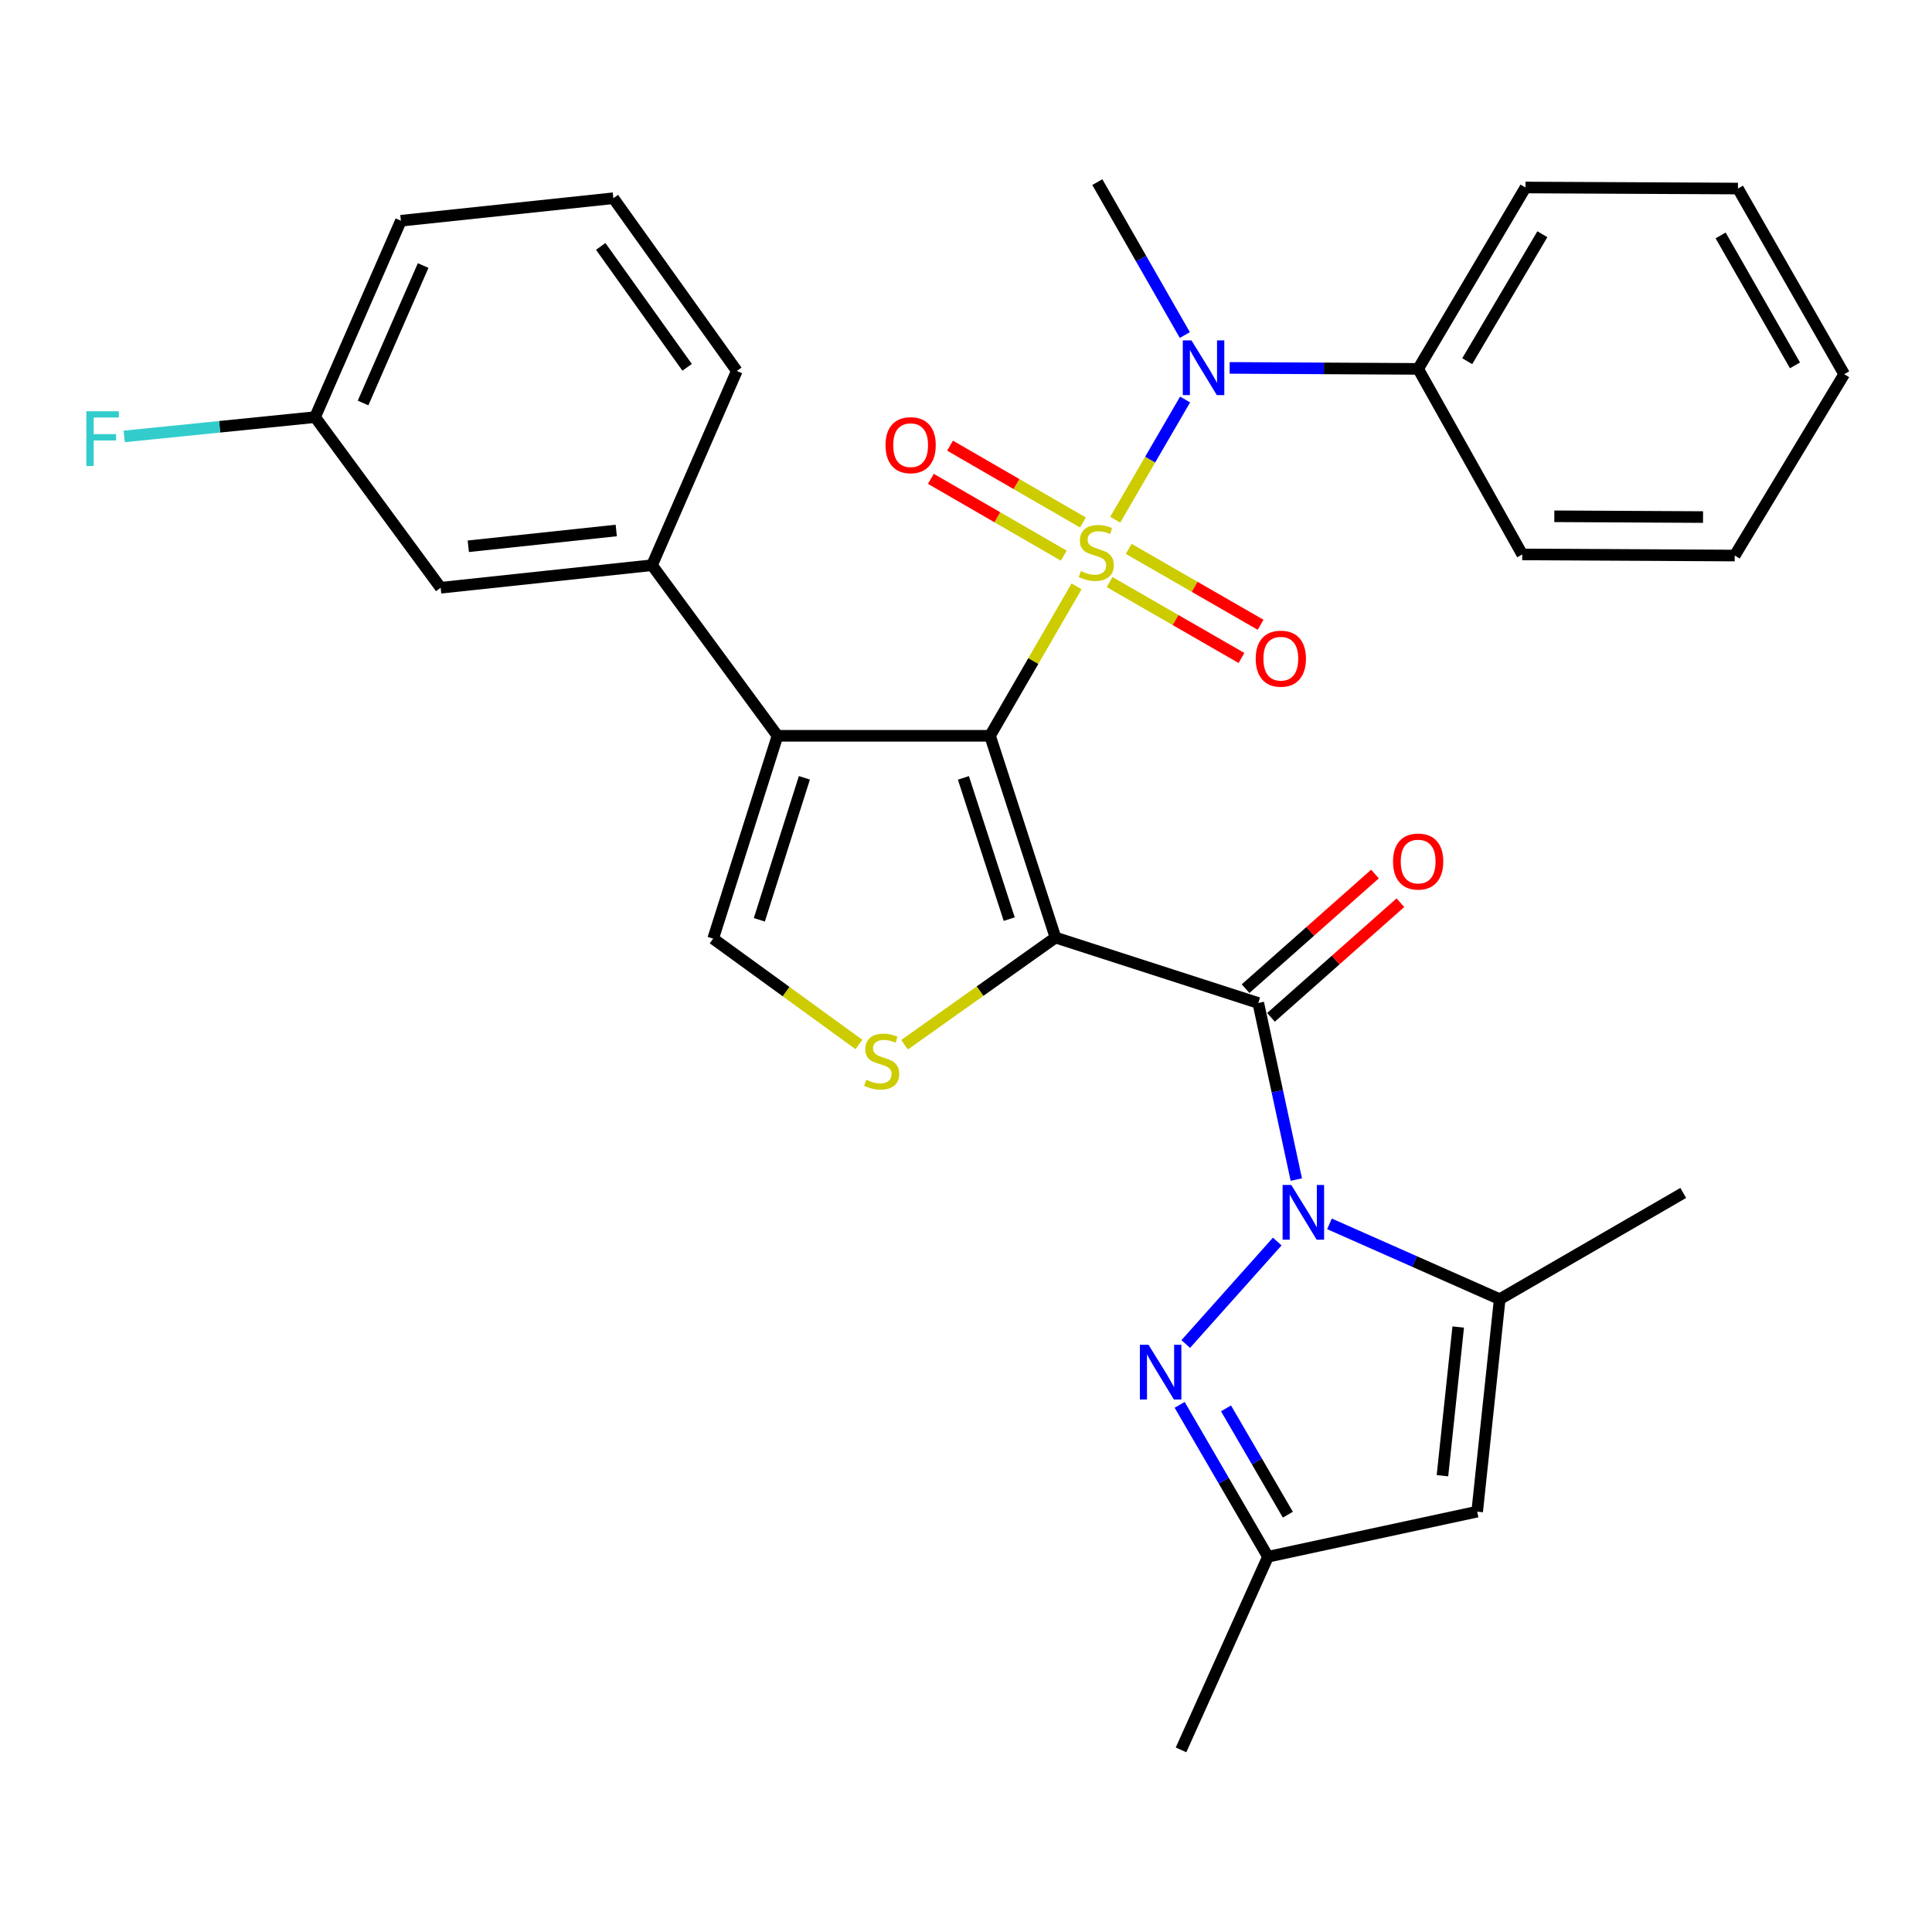 <?xml version='1.0' encoding='iso-8859-1'?>
<svg version='1.1' baseProfile='full'
              xmlns='http://www.w3.org/2000/svg'
                      xmlns:rdkit='http://www.rdkit.org/xml'
                      xmlns:xlink='http://www.w3.org/1999/xlink'
                  xml:space='preserve'
width='1000px' height='1000px' viewBox='0 0 1000 1000'>
<!-- END OF HEADER -->
<rect style='opacity:1.0;fill:#FFFFFF;stroke:none' width='1000' height='1000' x='0' y='0'> </rect>
<path class='bond-0' d='M 557.227,303.498 L 534.835,342.174' style='fill:none;fill-rule:evenodd;stroke:#CCCC00;stroke-width:6px;stroke-linecap:butt;stroke-linejoin:miter;stroke-opacity:1' />
<path class='bond-0' d='M 534.835,342.174 L 512.444,380.849' style='fill:none;fill-rule:evenodd;stroke:#000000;stroke-width:6px;stroke-linecap:butt;stroke-linejoin:miter;stroke-opacity:1' />
<path class='bond-8' d='M 577.243,268.993 L 595.323,237.888' style='fill:none;fill-rule:evenodd;stroke:#CCCC00;stroke-width:6px;stroke-linecap:butt;stroke-linejoin:miter;stroke-opacity:1' />
<path class='bond-8' d='M 595.323,237.888 L 613.403,206.783' style='fill:none;fill-rule:evenodd;stroke:#0000FF;stroke-width:6px;stroke-linecap:butt;stroke-linejoin:miter;stroke-opacity:1' />
<path class='bond-13' d='M 560.538,270.437 L 526.138,250.554' style='fill:none;fill-rule:evenodd;stroke:#CCCC00;stroke-width:6px;stroke-linecap:butt;stroke-linejoin:miter;stroke-opacity:1' />
<path class='bond-13' d='M 526.138,250.554 L 491.737,230.671' style='fill:none;fill-rule:evenodd;stroke:#FF0000;stroke-width:6px;stroke-linecap:butt;stroke-linejoin:miter;stroke-opacity:1' />
<path class='bond-13' d='M 550.613,287.609 L 516.212,267.727' style='fill:none;fill-rule:evenodd;stroke:#CCCC00;stroke-width:6px;stroke-linecap:butt;stroke-linejoin:miter;stroke-opacity:1' />
<path class='bond-13' d='M 516.212,267.727 L 481.812,247.844' style='fill:none;fill-rule:evenodd;stroke:#FF0000;stroke-width:6px;stroke-linecap:butt;stroke-linejoin:miter;stroke-opacity:1' />
<path class='bond-14' d='M 574.319,301.282 L 608.457,320.928' style='fill:none;fill-rule:evenodd;stroke:#CCCC00;stroke-width:6px;stroke-linecap:butt;stroke-linejoin:miter;stroke-opacity:1' />
<path class='bond-14' d='M 608.457,320.928 L 642.595,340.574' style='fill:none;fill-rule:evenodd;stroke:#FF0000;stroke-width:6px;stroke-linecap:butt;stroke-linejoin:miter;stroke-opacity:1' />
<path class='bond-14' d='M 584.212,284.091 L 618.35,303.737' style='fill:none;fill-rule:evenodd;stroke:#CCCC00;stroke-width:6px;stroke-linecap:butt;stroke-linejoin:miter;stroke-opacity:1' />
<path class='bond-14' d='M 618.35,303.737 L 652.488,323.383' style='fill:none;fill-rule:evenodd;stroke:#FF0000;stroke-width:6px;stroke-linecap:butt;stroke-linejoin:miter;stroke-opacity:1' />
<path class='bond-1' d='M 512.444,380.849 L 546.317,485.278' style='fill:none;fill-rule:evenodd;stroke:#000000;stroke-width:6px;stroke-linecap:butt;stroke-linejoin:miter;stroke-opacity:1' />
<path class='bond-1' d='M 498.658,402.633 L 522.369,475.734' style='fill:none;fill-rule:evenodd;stroke:#000000;stroke-width:6px;stroke-linecap:butt;stroke-linejoin:miter;stroke-opacity:1' />
<path class='bond-4' d='M 512.444,380.849 L 402.439,380.849' style='fill:none;fill-rule:evenodd;stroke:#000000;stroke-width:6px;stroke-linecap:butt;stroke-linejoin:miter;stroke-opacity:1' />
<path class='bond-2' d='M 546.317,485.278 L 651.286,519.151' style='fill:none;fill-rule:evenodd;stroke:#000000;stroke-width:6px;stroke-linecap:butt;stroke-linejoin:miter;stroke-opacity:1' />
<path class='bond-5' d='M 546.317,485.278 L 507.256,513.019' style='fill:none;fill-rule:evenodd;stroke:#000000;stroke-width:6px;stroke-linecap:butt;stroke-linejoin:miter;stroke-opacity:1' />
<path class='bond-5' d='M 507.256,513.019 L 468.195,540.76' style='fill:none;fill-rule:evenodd;stroke:#CCCC00;stroke-width:6px;stroke-linecap:butt;stroke-linejoin:miter;stroke-opacity:1' />
<path class='bond-3' d='M 651.286,519.151 L 661.127,564.851' style='fill:none;fill-rule:evenodd;stroke:#000000;stroke-width:6px;stroke-linecap:butt;stroke-linejoin:miter;stroke-opacity:1' />
<path class='bond-3' d='M 661.127,564.851 L 670.968,610.551' style='fill:none;fill-rule:evenodd;stroke:#0000FF;stroke-width:6px;stroke-linecap:butt;stroke-linejoin:miter;stroke-opacity:1' />
<path class='bond-15' d='M 657.862,526.575 L 691.352,496.907' style='fill:none;fill-rule:evenodd;stroke:#000000;stroke-width:6px;stroke-linecap:butt;stroke-linejoin:miter;stroke-opacity:1' />
<path class='bond-15' d='M 691.352,496.907 L 724.842,467.239' style='fill:none;fill-rule:evenodd;stroke:#FF0000;stroke-width:6px;stroke-linecap:butt;stroke-linejoin:miter;stroke-opacity:1' />
<path class='bond-15' d='M 644.71,511.728 L 678.2,482.06' style='fill:none;fill-rule:evenodd;stroke:#000000;stroke-width:6px;stroke-linecap:butt;stroke-linejoin:miter;stroke-opacity:1' />
<path class='bond-15' d='M 678.2,482.06 L 711.689,452.393' style='fill:none;fill-rule:evenodd;stroke:#FF0000;stroke-width:6px;stroke-linecap:butt;stroke-linejoin:miter;stroke-opacity:1' />
<path class='bond-6' d='M 661.101,642.617 L 613.747,695.657' style='fill:none;fill-rule:evenodd;stroke:#0000FF;stroke-width:6px;stroke-linecap:butt;stroke-linejoin:miter;stroke-opacity:1' />
<path class='bond-7' d='M 688.132,633.464 L 732.188,652.963' style='fill:none;fill-rule:evenodd;stroke:#0000FF;stroke-width:6px;stroke-linecap:butt;stroke-linejoin:miter;stroke-opacity:1' />
<path class='bond-7' d='M 732.188,652.963 L 776.244,672.462' style='fill:none;fill-rule:evenodd;stroke:#000000;stroke-width:6px;stroke-linecap:butt;stroke-linejoin:miter;stroke-opacity:1' />
<path class='bond-9' d='M 402.439,380.849 L 369.128,485.84' style='fill:none;fill-rule:evenodd;stroke:#000000;stroke-width:6px;stroke-linecap:butt;stroke-linejoin:miter;stroke-opacity:1' />
<path class='bond-9' d='M 416.348,402.596 L 393.031,476.09' style='fill:none;fill-rule:evenodd;stroke:#000000;stroke-width:6px;stroke-linecap:butt;stroke-linejoin:miter;stroke-opacity:1' />
<path class='bond-11' d='M 402.439,380.849 L 337.481,292.552' style='fill:none;fill-rule:evenodd;stroke:#000000;stroke-width:6px;stroke-linecap:butt;stroke-linejoin:miter;stroke-opacity:1' />
<path class='bond-31' d='M 444.581,540.619 L 406.855,513.23' style='fill:none;fill-rule:evenodd;stroke:#CCCC00;stroke-width:6px;stroke-linecap:butt;stroke-linejoin:miter;stroke-opacity:1' />
<path class='bond-31' d='M 406.855,513.23 L 369.128,485.84' style='fill:none;fill-rule:evenodd;stroke:#000000;stroke-width:6px;stroke-linecap:butt;stroke-linejoin:miter;stroke-opacity:1' />
<path class='bond-12' d='M 610.582,727.147 L 633.441,766.454' style='fill:none;fill-rule:evenodd;stroke:#0000FF;stroke-width:6px;stroke-linecap:butt;stroke-linejoin:miter;stroke-opacity:1' />
<path class='bond-12' d='M 633.441,766.454 L 656.3,805.761' style='fill:none;fill-rule:evenodd;stroke:#000000;stroke-width:6px;stroke-linecap:butt;stroke-linejoin:miter;stroke-opacity:1' />
<path class='bond-12' d='M 634.586,728.968 L 650.587,756.483' style='fill:none;fill-rule:evenodd;stroke:#0000FF;stroke-width:6px;stroke-linecap:butt;stroke-linejoin:miter;stroke-opacity:1' />
<path class='bond-12' d='M 650.587,756.483 L 666.588,783.998' style='fill:none;fill-rule:evenodd;stroke:#000000;stroke-width:6px;stroke-linecap:butt;stroke-linejoin:miter;stroke-opacity:1' />
<path class='bond-10' d='M 776.244,672.462 L 764.585,782.422' style='fill:none;fill-rule:evenodd;stroke:#000000;stroke-width:6px;stroke-linecap:butt;stroke-linejoin:miter;stroke-opacity:1' />
<path class='bond-10' d='M 754.771,686.864 L 746.61,763.837' style='fill:none;fill-rule:evenodd;stroke:#000000;stroke-width:6px;stroke-linecap:butt;stroke-linejoin:miter;stroke-opacity:1' />
<path class='bond-19' d='M 776.244,672.462 L 871.24,617.465' style='fill:none;fill-rule:evenodd;stroke:#000000;stroke-width:6px;stroke-linecap:butt;stroke-linejoin:miter;stroke-opacity:1' />
<path class='bond-17' d='M 636.472,190.42 L 685.251,190.677' style='fill:none;fill-rule:evenodd;stroke:#0000FF;stroke-width:6px;stroke-linecap:butt;stroke-linejoin:miter;stroke-opacity:1' />
<path class='bond-17' d='M 685.251,190.677 L 734.029,190.933' style='fill:none;fill-rule:evenodd;stroke:#000000;stroke-width:6px;stroke-linecap:butt;stroke-linejoin:miter;stroke-opacity:1' />
<path class='bond-21' d='M 613.269,173.422 L 590.619,133.842' style='fill:none;fill-rule:evenodd;stroke:#0000FF;stroke-width:6px;stroke-linecap:butt;stroke-linejoin:miter;stroke-opacity:1' />
<path class='bond-21' d='M 590.619,133.842 L 567.97,94.262' style='fill:none;fill-rule:evenodd;stroke:#000000;stroke-width:6px;stroke-linecap:butt;stroke-linejoin:miter;stroke-opacity:1' />
<path class='bond-34' d='M 764.585,782.422 L 656.3,805.761' style='fill:none;fill-rule:evenodd;stroke:#000000;stroke-width:6px;stroke-linecap:butt;stroke-linejoin:miter;stroke-opacity:1' />
<path class='bond-16' d='M 337.481,292.552 L 228.082,304.222' style='fill:none;fill-rule:evenodd;stroke:#000000;stroke-width:6px;stroke-linecap:butt;stroke-linejoin:miter;stroke-opacity:1' />
<path class='bond-16' d='M 318.968,274.58 L 242.388,282.749' style='fill:none;fill-rule:evenodd;stroke:#000000;stroke-width:6px;stroke-linecap:butt;stroke-linejoin:miter;stroke-opacity:1' />
<path class='bond-22' d='M 337.481,292.552 L 381.371,192.002' style='fill:none;fill-rule:evenodd;stroke:#000000;stroke-width:6px;stroke-linecap:butt;stroke-linejoin:miter;stroke-opacity:1' />
<path class='bond-24' d='M 656.3,805.761 L 611.297,905.738' style='fill:none;fill-rule:evenodd;stroke:#000000;stroke-width:6px;stroke-linecap:butt;stroke-linejoin:miter;stroke-opacity:1' />
<path class='bond-18' d='M 228.082,304.222 L 163.08,215.903' style='fill:none;fill-rule:evenodd;stroke:#000000;stroke-width:6px;stroke-linecap:butt;stroke-linejoin:miter;stroke-opacity:1' />
<path class='bond-25' d='M 734.029,190.933 L 789.588,97.05' style='fill:none;fill-rule:evenodd;stroke:#000000;stroke-width:6px;stroke-linecap:butt;stroke-linejoin:miter;stroke-opacity:1' />
<path class='bond-25' d='M 759.433,186.952 L 798.324,121.234' style='fill:none;fill-rule:evenodd;stroke:#000000;stroke-width:6px;stroke-linecap:butt;stroke-linejoin:miter;stroke-opacity:1' />
<path class='bond-26' d='M 734.029,190.933 L 787.913,286.977' style='fill:none;fill-rule:evenodd;stroke:#000000;stroke-width:6px;stroke-linecap:butt;stroke-linejoin:miter;stroke-opacity:1' />
<path class='bond-20' d='M 163.08,215.903 L 113.686,220.897' style='fill:none;fill-rule:evenodd;stroke:#000000;stroke-width:6px;stroke-linecap:butt;stroke-linejoin:miter;stroke-opacity:1' />
<path class='bond-20' d='M 113.686,220.897 L 64.292,225.891' style='fill:none;fill-rule:evenodd;stroke:#33CCCC;stroke-width:6px;stroke-linecap:butt;stroke-linejoin:miter;stroke-opacity:1' />
<path class='bond-33' d='M 163.08,215.903 L 207.51,114.251' style='fill:none;fill-rule:evenodd;stroke:#000000;stroke-width:6px;stroke-linecap:butt;stroke-linejoin:miter;stroke-opacity:1' />
<path class='bond-33' d='M 187.919,208.599 L 219.02,137.442' style='fill:none;fill-rule:evenodd;stroke:#000000;stroke-width:6px;stroke-linecap:butt;stroke-linejoin:miter;stroke-opacity:1' />
<path class='bond-23' d='M 381.371,192.002 L 317.481,102.603' style='fill:none;fill-rule:evenodd;stroke:#000000;stroke-width:6px;stroke-linecap:butt;stroke-linejoin:miter;stroke-opacity:1' />
<path class='bond-23' d='M 355.65,190.125 L 310.927,127.546' style='fill:none;fill-rule:evenodd;stroke:#000000;stroke-width:6px;stroke-linecap:butt;stroke-linejoin:miter;stroke-opacity:1' />
<path class='bond-27' d='M 317.481,102.603 L 207.51,114.251' style='fill:none;fill-rule:evenodd;stroke:#000000;stroke-width:6px;stroke-linecap:butt;stroke-linejoin:miter;stroke-opacity:1' />
<path class='bond-29' d='M 789.588,97.05 L 899.56,97.59' style='fill:none;fill-rule:evenodd;stroke:#000000;stroke-width:6px;stroke-linecap:butt;stroke-linejoin:miter;stroke-opacity:1' />
<path class='bond-28' d='M 787.913,286.977 L 897.885,287.55' style='fill:none;fill-rule:evenodd;stroke:#000000;stroke-width:6px;stroke-linecap:butt;stroke-linejoin:miter;stroke-opacity:1' />
<path class='bond-28' d='M 804.512,267.228 L 881.492,267.63' style='fill:none;fill-rule:evenodd;stroke:#000000;stroke-width:6px;stroke-linecap:butt;stroke-linejoin:miter;stroke-opacity:1' />
<path class='bond-30' d='M 897.885,287.55 L 954.545,193.677' style='fill:none;fill-rule:evenodd;stroke:#000000;stroke-width:6px;stroke-linecap:butt;stroke-linejoin:miter;stroke-opacity:1' />
<path class='bond-32' d='M 899.56,97.59 L 954.545,193.677' style='fill:none;fill-rule:evenodd;stroke:#000000;stroke-width:6px;stroke-linecap:butt;stroke-linejoin:miter;stroke-opacity:1' />
<path class='bond-32' d='M 890.592,121.854 L 929.082,189.115' style='fill:none;fill-rule:evenodd;stroke:#000000;stroke-width:6px;stroke-linecap:butt;stroke-linejoin:miter;stroke-opacity:1' />
<path  class='atom-0' d='M 559.43 295.595
Q 559.75 295.715, 561.07 296.275
Q 562.39 296.835, 563.83 297.195
Q 565.31 297.515, 566.75 297.515
Q 569.43 297.515, 570.99 296.235
Q 572.55 294.915, 572.55 292.635
Q 572.55 291.075, 571.75 290.115
Q 570.99 289.155, 569.79 288.635
Q 568.59 288.115, 566.59 287.515
Q 564.07 286.755, 562.55 286.035
Q 561.07 285.315, 559.99 283.795
Q 558.95 282.275, 558.95 279.715
Q 558.95 276.155, 561.35 273.955
Q 563.79 271.755, 568.59 271.755
Q 571.87 271.755, 575.59 273.315
L 574.67 276.395
Q 571.27 274.995, 568.71 274.995
Q 565.95 274.995, 564.43 276.155
Q 562.91 277.275, 562.95 279.235
Q 562.95 280.755, 563.71 281.675
Q 564.51 282.595, 565.63 283.115
Q 566.79 283.635, 568.71 284.235
Q 571.27 285.035, 572.79 285.835
Q 574.31 286.635, 575.39 288.275
Q 576.51 289.875, 576.51 292.635
Q 576.51 296.555, 573.87 298.675
Q 571.27 300.755, 566.91 300.755
Q 564.39 300.755, 562.47 300.195
Q 560.59 299.675, 558.35 298.755
L 559.43 295.595
' fill='#CCCC00'/>
<path  class='atom-4' d='M 668.354 613.321
L 677.634 628.321
Q 678.554 629.801, 680.034 632.481
Q 681.514 635.161, 681.594 635.321
L 681.594 613.321
L 685.354 613.321
L 685.354 641.641
L 681.474 641.641
L 671.514 625.241
Q 670.354 623.321, 669.114 621.121
Q 667.914 618.921, 667.554 618.241
L 667.554 641.641
L 663.874 641.641
L 663.874 613.321
L 668.354 613.321
' fill='#0000FF'/>
<path  class='atom-6' d='M 448.356 558.888
Q 448.676 559.008, 449.996 559.568
Q 451.316 560.128, 452.756 560.488
Q 454.236 560.808, 455.676 560.808
Q 458.356 560.808, 459.916 559.528
Q 461.476 558.208, 461.476 555.928
Q 461.476 554.368, 460.676 553.408
Q 459.916 552.448, 458.716 551.928
Q 457.516 551.408, 455.516 550.808
Q 452.996 550.048, 451.476 549.328
Q 449.996 548.608, 448.916 547.088
Q 447.876 545.568, 447.876 543.008
Q 447.876 539.448, 450.276 537.248
Q 452.716 535.048, 457.516 535.048
Q 460.796 535.048, 464.516 536.608
L 463.596 539.688
Q 460.196 538.288, 457.636 538.288
Q 454.876 538.288, 453.356 539.448
Q 451.836 540.568, 451.876 542.528
Q 451.876 544.048, 452.636 544.968
Q 453.436 545.888, 454.556 546.408
Q 455.716 546.928, 457.636 547.528
Q 460.196 548.328, 461.716 549.128
Q 463.236 549.928, 464.316 551.568
Q 465.436 553.168, 465.436 555.928
Q 465.436 559.848, 462.796 561.968
Q 460.196 564.048, 455.836 564.048
Q 453.316 564.048, 451.396 563.488
Q 449.516 562.968, 447.276 562.048
L 448.356 558.888
' fill='#CCCC00'/>
<path  class='atom-7' d='M 594.481 696.064
L 603.761 711.064
Q 604.681 712.544, 606.161 715.224
Q 607.641 717.904, 607.721 718.064
L 607.721 696.064
L 611.481 696.064
L 611.481 724.384
L 607.601 724.384
L 597.641 707.984
Q 596.481 706.064, 595.241 703.864
Q 594.041 701.664, 593.681 700.984
L 593.681 724.384
L 590.001 724.384
L 590.001 696.064
L 594.481 696.064
' fill='#0000FF'/>
<path  class='atom-9' d='M 616.696 176.189
L 625.976 191.189
Q 626.896 192.669, 628.376 195.349
Q 629.856 198.029, 629.936 198.189
L 629.936 176.189
L 633.696 176.189
L 633.696 204.509
L 629.816 204.509
L 619.856 188.109
Q 618.696 186.189, 617.456 183.989
Q 616.256 181.789, 615.896 181.109
L 615.896 204.509
L 612.216 204.509
L 612.216 176.189
L 616.696 176.189
' fill='#0000FF'/>
<path  class='atom-14' d='M 458.342 230.418
Q 458.342 223.618, 461.702 219.818
Q 465.062 216.018, 471.342 216.018
Q 477.622 216.018, 480.982 219.818
Q 484.342 223.618, 484.342 230.418
Q 484.342 237.298, 480.942 241.218
Q 477.542 245.098, 471.342 245.098
Q 465.102 245.098, 461.702 241.218
Q 458.342 237.338, 458.342 230.418
M 471.342 241.898
Q 475.662 241.898, 477.982 239.018
Q 480.342 236.098, 480.342 230.418
Q 480.342 224.858, 477.982 222.058
Q 475.662 219.218, 471.342 219.218
Q 467.022 219.218, 464.662 222.018
Q 462.342 224.818, 462.342 230.418
Q 462.342 236.138, 464.662 239.018
Q 467.022 241.898, 471.342 241.898
' fill='#FF0000'/>
<path  class='atom-15' d='M 649.955 340.93
Q 649.955 334.13, 653.315 330.33
Q 656.675 326.53, 662.955 326.53
Q 669.235 326.53, 672.595 330.33
Q 675.955 334.13, 675.955 340.93
Q 675.955 347.81, 672.555 351.73
Q 669.155 355.61, 662.955 355.61
Q 656.715 355.61, 653.315 351.73
Q 649.955 347.85, 649.955 340.93
M 662.955 352.41
Q 667.275 352.41, 669.595 349.53
Q 671.955 346.61, 671.955 340.93
Q 671.955 335.37, 669.595 332.57
Q 667.275 329.73, 662.955 329.73
Q 658.635 329.73, 656.275 332.53
Q 653.955 335.33, 653.955 340.93
Q 653.955 346.65, 656.275 349.53
Q 658.635 352.41, 662.955 352.41
' fill='#FF0000'/>
<path  class='atom-16' d='M 721.029 445.932
Q 721.029 439.132, 724.389 435.332
Q 727.749 431.532, 734.029 431.532
Q 740.309 431.532, 743.669 435.332
Q 747.029 439.132, 747.029 445.932
Q 747.029 452.812, 743.629 456.732
Q 740.229 460.612, 734.029 460.612
Q 727.789 460.612, 724.389 456.732
Q 721.029 452.852, 721.029 445.932
M 734.029 457.412
Q 738.349 457.412, 740.669 454.532
Q 743.029 451.612, 743.029 445.932
Q 743.029 440.372, 740.669 437.572
Q 738.349 434.732, 734.029 434.732
Q 729.709 434.732, 727.349 437.532
Q 725.029 440.332, 725.029 445.932
Q 725.029 451.652, 727.349 454.532
Q 729.709 457.412, 734.029 457.412
' fill='#FF0000'/>
<path  class='atom-21' d='M 44.689 212.861
L 61.529 212.861
L 61.529 216.101
L 48.489 216.101
L 48.489 224.701
L 60.089 224.701
L 60.089 227.981
L 48.489 227.981
L 48.489 241.181
L 44.689 241.181
L 44.689 212.861
' fill='#33CCCC'/>
</svg>
